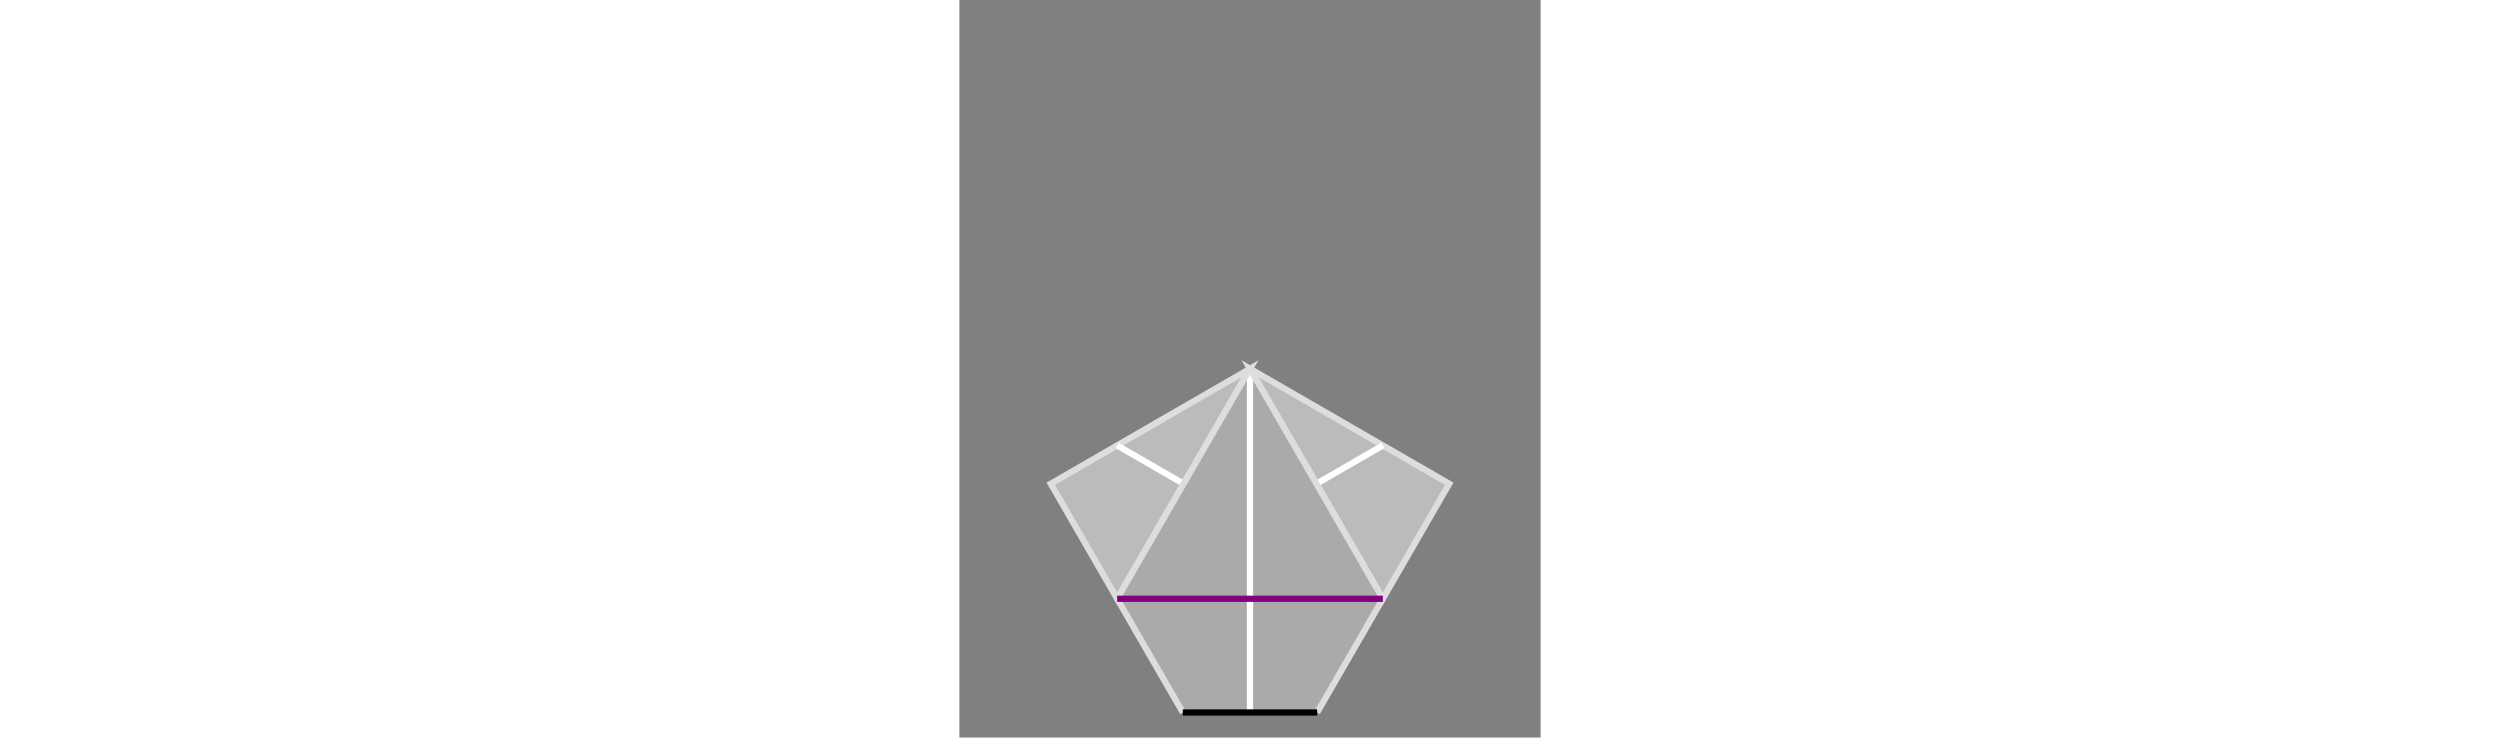   <svg viewBox="0 0 93.0 118.0"  xmlns="http://www.w3.org/2000/svg"  id="svg7" width="400">
    <rect x="0" y="0" width="93.0" height="118.0" fill="#808080" stroke="none"/>
    <polygon points="25.25,95.806 46.5,59.0 14.625,77.403"  stroke="#dddddd"  fill="#bbbbbb" />
    <polygon points="67.75,95.806 46.5,59.0 78.375,77.403"  stroke="#dddddd"  fill="#bbbbbb" />
    <polygon points="46.5,59.0 25.25,95.806 35.754,114.0 46.5,114.0"  stroke="none"  fill="#aaaaaa" />
    <polygon points="46.5,59.0 67.75,95.806 57.246,114.0 46.5,114.0"  stroke="none"  fill="#aaaaaa" />
    <g >
      <line x1="25.25"  y1="71.269"  x2="35.875"  y2="77.403"  stroke="white" />
      <line x1="67.75"  y1="71.269"  x2="57.125"  y2="77.403"  stroke="white" />
      <line x1="46.5"  y1="59.0"  x2="46.5"  y2="114.0"  stroke="white" />
    </g>
    <polyline points="46.5,59.0 25.25,95.806 35.754,114.0"  stroke="#dddddd"  fill="none" />
    <polyline points="46.5,59.0 67.75,95.806 57.246,114.0"  stroke="#dddddd"  fill="none" />
    <line x1="35.754"  y1="114.0"  x2="57.246"  y2="114.0"  stroke="black" />
    <line x1="25.25"  y1="95.806"  x2="67.75"  y2="95.806"  stroke="purple" />
  </svg>
